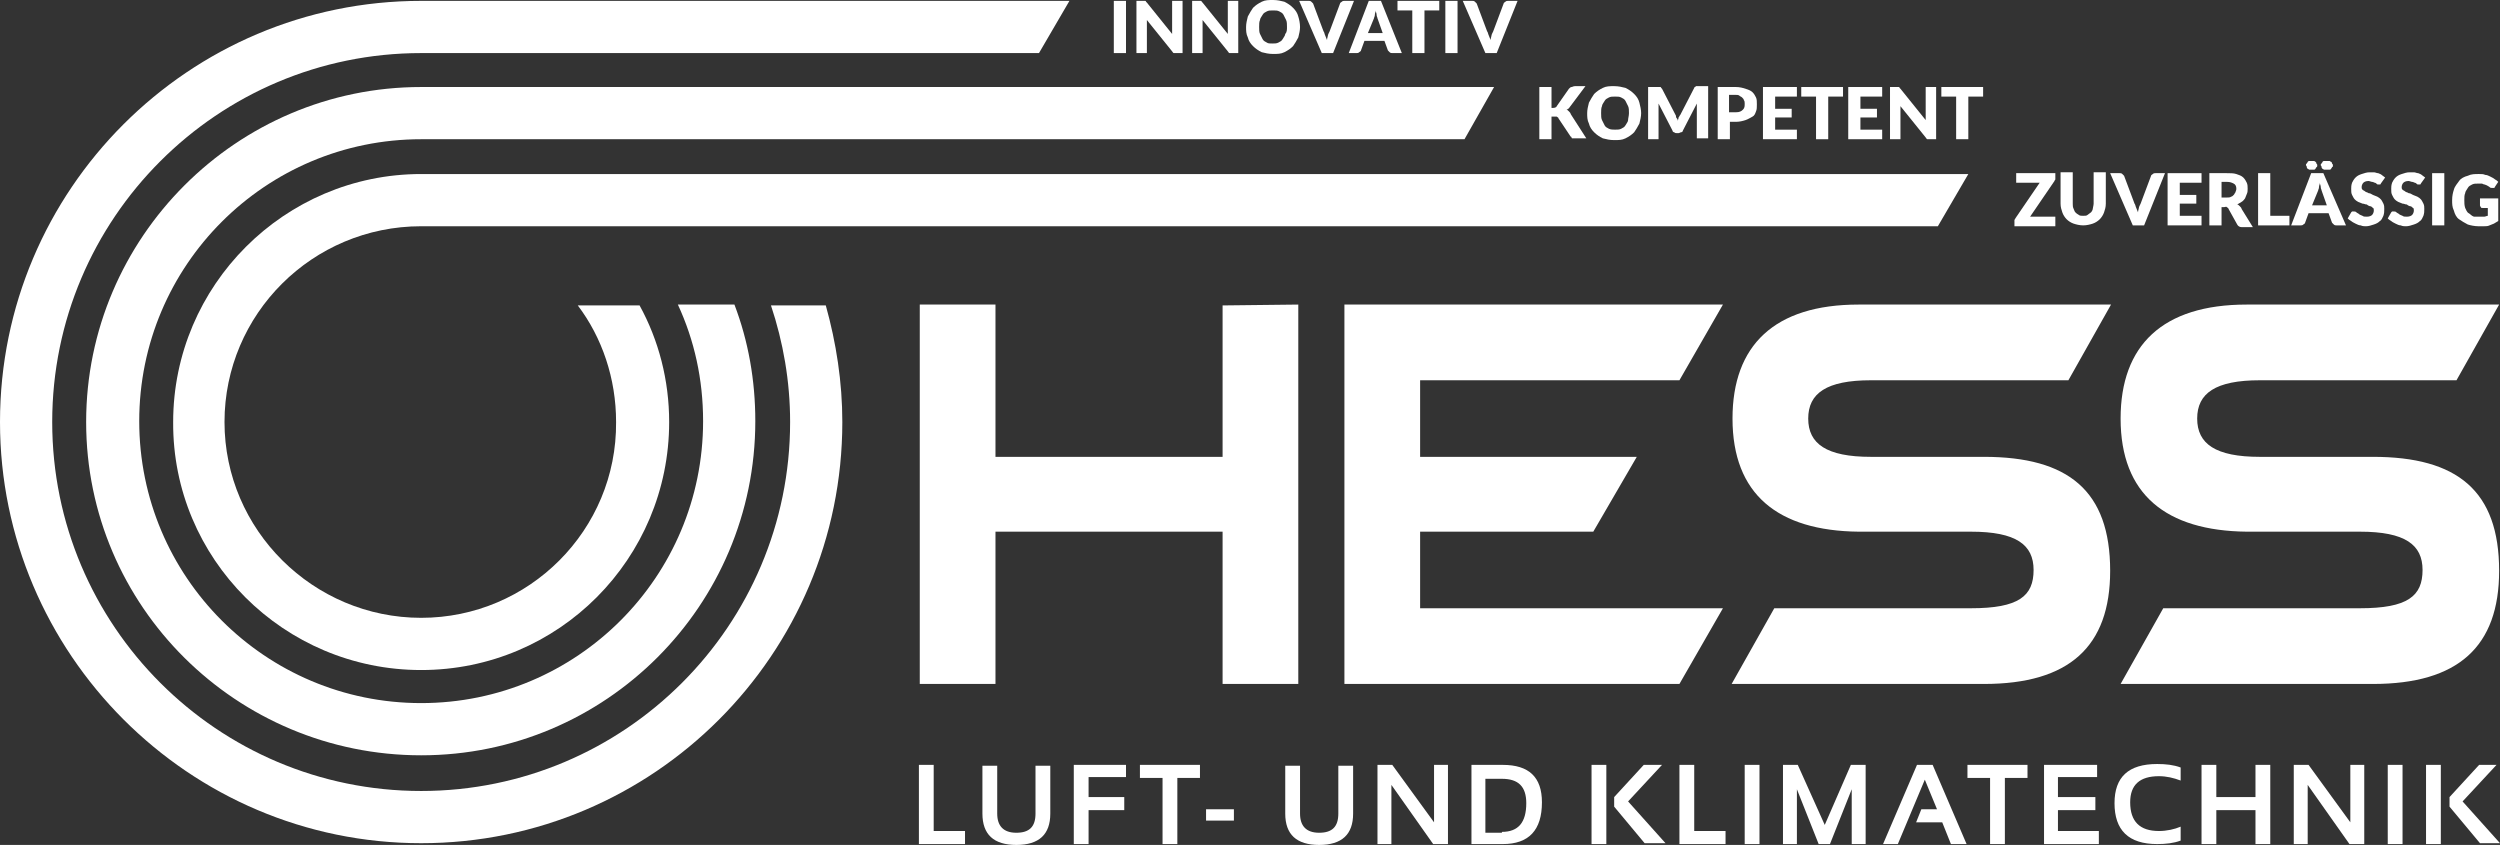 <?xml version="1.0" encoding="utf-8"?>
<!-- Generator: Adobe Illustrator 27.4.1, SVG Export Plug-In . SVG Version: 6.00 Build 0)  -->
<svg version="1.1" id="Logo" xmlns="http://www.w3.org/2000/svg" xmlns:xlink="http://www.w3.org/1999/xlink" x="0px" y="0px"
	 viewBox="0 0 287.3 97.1" style="enable-background:new 0 0 287.3 97.1;" xml:space="preserve">
<rect x="0" y="0" width="287.3" height="97.1" fill="#333333" stroke="none"/>
<style type="text/css">
	.st0{fill:#FFFFFF;}
</style>
<g>
	<polygon class="st0" points="140.5,52.5 140.5,35.1 149.2,35 149.2,78.6 140.5,78.6 140.5,61.1 114.4,61.1 114.4,78.6 105.7,78.6 
		105.7,35 114.4,35 114.4,52.5 	"/>
	<polygon class="st0" points="193,43.7 198,35 154.5,35 154.5,35.1 154.5,35.1 154.5,78.6 154.5,78.6 163.2,78.6 193,78.6 198,69.9 
		163.2,69.9 163.2,61.1 183.1,61.1 188.1,52.5 163.2,52.5 163.2,43.7 	"/>
	<path class="st0" d="M213.6,61.1c-9.3-0.1-14.5-4.3-14.5-13c0-8.4,4.8-13.1,14.5-13.1h29l-4.9,8.7H215c-5.1,0-7.2,1.5-7.2,4.4
		c0,2.9,2.1,4.4,7.2,4.4h13c9.7,0,14.5,3.9,14.5,13.1c0,8.7-4.7,13-14.5,13h-29l4.9-8.7h22.6c5.5,0,7.2-1.4,7.2-4.4
		c0-2.9-2-4.4-7.2-4.4H213.6z"/>
	<path class="st0" d="M258.2,61.1c-9.3-0.1-14.5-4.3-14.5-13c0-8.4,4.8-13.1,14.5-13.1h29l-4.9,8.7h-22.6c-5.1,0-7.2,1.5-7.2,4.4
		c0,2.9,2.1,4.4,7.2,4.4h13c9.7,0,14.5,3.9,14.5,13.1c0,8.7-4.7,13-14.5,13h-29l4.9-8.7h22.6c5.5,0,7.2-1.4,7.2-4.4
		c0-2.9-2-4.4-7.2-4.4H258.2z"/>
</g>
<g>
	<path class="st0" d="M107.3,87.9v7.6h3.6V97h-5.3v-9.1H107.3z"/>
	<path class="st0" d="M112.9,93.5v-5.5h1.7v5.5c0,1.4,0.7,2.2,2.2,2.2s2.2-0.7,2.2-2.2v-5.5h1.7v5.5c0,2.4-1.3,3.6-3.9,3.6
		S112.9,95.9,112.9,93.5z"/>
	<path class="st0" d="M129.4,87.9v1.4h-4.3v2.3h4.1v1.5h-4.1V97h-1.7v-9.1H129.4z"/>
	<path class="st0" d="M137.9,87.9v1.5h-2.6V97h-1.7v-7.6H131v-1.5H137.9z"/>
	<path class="st0" d="M141.8,93v1.3h-3.2V93H141.8z"/>
	<path class="st0" d="M147.7,93.5v-5.5h1.7v5.5c0,1.4,0.7,2.2,2.2,2.2c1.5,0,2.2-0.7,2.2-2.2v-5.5h1.7v5.5c0,2.4-1.3,3.6-3.9,3.6
		C149,97.1,147.7,95.9,147.7,93.5z"/>
	<path class="st0" d="M158.3,97v-9.1h1.7l4.8,6.6v-6.6h1.6V97h-1.7l-4.8-6.8V97H158.3z"/>
	<path class="st0" d="M169.1,97v-9.1h3.6c3,0,4.5,1.4,4.5,4.3c0,3.2-1.5,4.8-4.5,4.8H169.1z M172.6,95.6c1.9,0,2.8-1.1,2.8-3.3
		c0-1.9-0.9-2.8-2.8-2.8h-1.9v6.2H172.6z"/>
	<path class="st0" d="M184.6,87.9V97h-1.7v-9.1H184.6z M191,87.9l-3.9,4.2l4.3,4.8H189l-3.5-4.2v-1.1l3.4-3.7H191z"/>
	<path class="st0" d="M194.7,87.9v7.6h3.6V97H193v-9.1H194.7z"/>
	<path class="st0" d="M202.2,87.9V97h-1.7v-9.1H202.2z"/>
	<path class="st0" d="M204.9,97v-9.1h1.7l3.1,6.9l3-6.9h1.7V97h-1.6v-6.3l-2.5,6.3H209l-2.5-6.3V97H204.9z"/>
	<path class="st0" d="M218.1,97h-1.7l3.9-9.1h1.8l3.9,9.1h-1.8l-1-2.5h-3l0.6-1.5h1.8l-1.4-3.4L218.1,97z"/>
	<path class="st0" d="M233,87.9v1.5h-2.6V97h-1.7v-7.6h-2.6v-1.5H233z"/>
	<path class="st0" d="M241,87.9v1.4h-4.5v2.3h4.3v1.5h-4.3v2.4h4.7V97h-6.3v-9.1H241z"/>
	<path class="st0" d="M250.6,96.6c-0.8,0.3-1.7,0.4-2.7,0.4c-3.3,0-4.9-1.6-4.9-4.7c0-3,1.6-4.5,4.9-4.5c1,0,1.9,0.1,2.7,0.4v1.5
		c-0.8-0.3-1.6-0.5-2.5-0.5c-2.2,0-3.3,1-3.3,3c0,2.2,1.1,3.3,3.3,3.3c0.9,0,1.8-0.2,2.5-0.5V96.6z"/>
	<path class="st0" d="M253,97v-9.1h1.7v3.7h4.5v-3.7h1.7V97h-1.7v-3.9h-4.5V97H253z"/>
	<path class="st0" d="M263.6,97v-9.1h1.7l4.8,6.6v-6.6h1.6V97H270l-4.8-6.8V97H263.6z"/>
	<path class="st0" d="M276.1,87.9V97h-1.7v-9.1H276.1z"/>
	<path class="st0" d="M280.5,87.9V97h-1.7v-9.1H280.5z M286.9,87.9l-3.9,4.2l4.3,4.8H285l-3.5-4.2v-1.1l3.4-3.7H286.9z"/>
</g>
<g>
	<path class="st0" d="M236.2,19.9v0.5c0,0.1,0,0.1,0,0.2s-0.1,0.1-0.1,0.2l-2.8,4.1h2.9v1.1h-4.7v-0.5c0-0.1,0-0.1,0-0.2
		c0-0.1,0.1-0.1,0.1-0.2l2.8-4.1h-2.7v-1.1H236.2z"/>
	<path class="st0" d="M239.4,24.8c0.2,0,0.4,0,0.5-0.1c0.1-0.1,0.3-0.2,0.4-0.3s0.2-0.3,0.2-0.4s0.1-0.4,0.1-0.6v-3.6h1.4v3.6
		c0,0.4-0.1,0.7-0.2,1c-0.1,0.3-0.3,0.6-0.5,0.8c-0.2,0.2-0.5,0.4-0.8,0.5c-0.3,0.1-0.7,0.2-1.1,0.2c-0.4,0-0.8-0.1-1.1-0.2
		c-0.3-0.1-0.6-0.3-0.8-0.5c-0.2-0.2-0.4-0.5-0.5-0.8c-0.1-0.3-0.2-0.6-0.2-1v-3.6h1.4v3.6c0,0.2,0,0.4,0.1,0.6s0.1,0.3,0.2,0.4
		s0.2,0.2,0.4,0.3C239,24.8,239.2,24.8,239.4,24.8z"/>
	<path class="st0" d="M242.5,19.9h1.1c0.1,0,0.2,0,0.3,0.1c0.1,0.1,0.1,0.1,0.2,0.2l1.2,3.2c0.1,0.1,0.1,0.3,0.2,0.5
		s0.1,0.3,0.2,0.5c0-0.2,0.1-0.4,0.1-0.5s0.1-0.3,0.2-0.5l1.2-3.2c0-0.1,0.1-0.1,0.2-0.2c0.1-0.1,0.2-0.1,0.3-0.1h1.1l-2.4,6h-1.3
		L242.5,19.9z"/>
	<path class="st0" d="M253,19.9V21h-2.5v1.4h1.9v1h-1.9v1.4h2.5v1.1h-3.9v-6H253z"/>
	<path class="st0" d="M255.3,23.7v2.2h-1.4v-6h2c0.4,0,0.8,0,1.1,0.1c0.3,0.1,0.6,0.2,0.8,0.4c0.2,0.2,0.3,0.4,0.4,0.6
		c0.1,0.2,0.1,0.5,0.1,0.7c0,0.2,0,0.4-0.1,0.6s-0.1,0.3-0.2,0.5c-0.1,0.1-0.2,0.3-0.4,0.4c-0.2,0.1-0.3,0.2-0.5,0.3
		c0.1,0,0.2,0.1,0.3,0.2c0.1,0.1,0.2,0.2,0.2,0.3l1.3,2.1h-1.3c-0.2,0-0.4-0.1-0.5-0.3l-1-1.8c0-0.1-0.1-0.1-0.2-0.2s-0.1,0-0.3,0
		H255.3z M255.3,22.7h0.6c0.2,0,0.4,0,0.5-0.1c0.1,0,0.2-0.1,0.3-0.2c0.1-0.1,0.1-0.2,0.2-0.3c0-0.1,0.1-0.2,0.1-0.4
		c0-0.3-0.1-0.5-0.3-0.6c-0.2-0.1-0.4-0.2-0.8-0.2h-0.6V22.7z"/>
	<path class="st0" d="M260.9,24.8h2.2v1.1h-3.6v-6h1.4V24.8z"/>
	<path class="st0" d="M269.6,25.9h-1.1c-0.1,0-0.2,0-0.3-0.1s-0.1-0.1-0.2-0.2l-0.4-1.1h-2.3l-0.4,1.1c0,0.1-0.1,0.1-0.2,0.2
		c-0.1,0.1-0.2,0.1-0.3,0.1h-1.1l2.3-6h1.4L269.6,25.9z M266.3,19c0,0.1,0,0.2-0.1,0.2c0,0.1-0.1,0.1-0.1,0.2
		c-0.1,0.1-0.1,0.1-0.2,0.1c-0.1,0-0.2,0-0.3,0c-0.1,0-0.2,0-0.2,0c-0.1,0-0.1-0.1-0.2-0.1c-0.1-0.1-0.1-0.1-0.1-0.2
		c0-0.1-0.1-0.2-0.1-0.2c0-0.1,0-0.2,0.1-0.2c0-0.1,0.1-0.1,0.1-0.2c0.1-0.1,0.1-0.1,0.2-0.1s0.2,0,0.2,0c0.1,0,0.2,0,0.3,0
		s0.2,0.1,0.2,0.1c0.1,0.1,0.1,0.1,0.1,0.2C266.3,18.9,266.3,18.9,266.3,19z M265.7,23.6h1.7l-0.6-1.7c0-0.1-0.1-0.2-0.1-0.4
		s-0.1-0.3-0.1-0.5c0,0.2-0.1,0.3-0.1,0.5s-0.1,0.3-0.1,0.4L265.7,23.6z M268.1,19c0,0.1,0,0.2-0.1,0.2c0,0.1-0.1,0.1-0.1,0.2
		c-0.1,0.1-0.1,0.1-0.2,0.1c-0.1,0-0.2,0-0.3,0s-0.2,0-0.3,0c-0.1,0-0.1-0.1-0.2-0.1c-0.1-0.1-0.1-0.1-0.1-0.2
		c0-0.1-0.1-0.2-0.1-0.2c0-0.1,0-0.2,0.1-0.2c0-0.1,0.1-0.1,0.1-0.2c0.1-0.1,0.1-0.1,0.2-0.1s0.2,0,0.3,0s0.2,0,0.3,0
		s0.1,0.1,0.2,0.1c0.1,0.1,0.1,0.1,0.1,0.2C268.1,18.9,268.1,18.9,268.1,19z"/>
	<path class="st0" d="M273.6,21.1c0,0.1-0.1,0.1-0.1,0.1s-0.1,0-0.2,0c-0.1,0-0.1,0-0.2-0.1s-0.2-0.1-0.2-0.1s-0.2-0.1-0.3-0.1
		s-0.3-0.1-0.4-0.1c-0.3,0-0.5,0.1-0.6,0.2c-0.1,0.1-0.2,0.3-0.2,0.5c0,0.1,0,0.2,0.1,0.3c0.1,0.1,0.2,0.1,0.3,0.2s0.3,0.1,0.4,0.2
		c0.2,0,0.3,0.1,0.5,0.2c0.2,0.1,0.3,0.1,0.5,0.2c0.2,0.1,0.3,0.2,0.4,0.3s0.2,0.3,0.3,0.5c0.1,0.2,0.1,0.4,0.1,0.6
		c0,0.3,0,0.5-0.1,0.8c-0.1,0.2-0.2,0.5-0.4,0.6c-0.2,0.2-0.4,0.3-0.7,0.4c-0.3,0.1-0.6,0.2-0.9,0.2c-0.2,0-0.4,0-0.6-0.1
		c-0.2,0-0.4-0.1-0.6-0.2c-0.2-0.1-0.4-0.2-0.5-0.3c-0.2-0.1-0.3-0.2-0.4-0.3l0.4-0.7c0,0,0.1-0.1,0.1-0.1s0.1,0,0.2,0
		c0.1,0,0.2,0,0.3,0.1c0.1,0.1,0.2,0.1,0.3,0.2c0.1,0.1,0.2,0.1,0.4,0.2c0.1,0.1,0.3,0.1,0.5,0.1c0.3,0,0.5-0.1,0.6-0.2
		c0.1-0.1,0.2-0.3,0.2-0.5c0-0.1,0-0.3-0.1-0.3c-0.1-0.1-0.2-0.2-0.3-0.2s-0.3-0.1-0.4-0.2c-0.2,0-0.3-0.1-0.5-0.1
		c-0.2-0.1-0.3-0.1-0.5-0.2c-0.2-0.1-0.3-0.2-0.4-0.3c-0.1-0.1-0.2-0.3-0.3-0.5c-0.1-0.2-0.1-0.4-0.1-0.7c0-0.2,0-0.4,0.1-0.7
		c0.1-0.2,0.2-0.4,0.4-0.6c0.2-0.2,0.4-0.3,0.7-0.4c0.3-0.1,0.6-0.2,0.9-0.2c0.2,0,0.4,0,0.5,0c0.2,0,0.3,0.1,0.5,0.1
		c0.2,0.1,0.3,0.1,0.4,0.2c0.1,0.1,0.3,0.2,0.4,0.3L273.6,21.1z"/>
	<path class="st0" d="M278.2,21.1c0,0.1-0.1,0.1-0.1,0.1s-0.1,0-0.2,0c-0.1,0-0.1,0-0.2-0.1s-0.2-0.1-0.2-0.1s-0.2-0.1-0.3-0.1
		s-0.3-0.1-0.4-0.1c-0.3,0-0.5,0.1-0.6,0.2c-0.1,0.1-0.2,0.3-0.2,0.5c0,0.1,0,0.2,0.1,0.3c0.1,0.1,0.2,0.1,0.3,0.2s0.3,0.1,0.4,0.2
		c0.2,0,0.3,0.1,0.5,0.2c0.2,0.1,0.3,0.1,0.5,0.2c0.2,0.1,0.3,0.2,0.4,0.3s0.2,0.3,0.3,0.5c0.1,0.2,0.1,0.4,0.1,0.6
		c0,0.3,0,0.5-0.1,0.8c-0.1,0.2-0.2,0.5-0.4,0.6c-0.2,0.2-0.4,0.3-0.7,0.4c-0.3,0.1-0.6,0.2-0.9,0.2c-0.2,0-0.4,0-0.6-0.1
		c-0.2,0-0.4-0.1-0.6-0.2c-0.2-0.1-0.4-0.2-0.5-0.3c-0.2-0.1-0.3-0.2-0.4-0.3l0.4-0.7c0,0,0.1-0.1,0.1-0.1s0.1,0,0.2,0
		c0.1,0,0.2,0,0.3,0.1c0.1,0.1,0.2,0.1,0.3,0.2c0.1,0.1,0.2,0.1,0.4,0.2c0.1,0.1,0.3,0.1,0.5,0.1c0.3,0,0.5-0.1,0.6-0.2
		c0.1-0.1,0.2-0.3,0.2-0.5c0-0.1,0-0.3-0.1-0.3c-0.1-0.1-0.2-0.2-0.3-0.2s-0.3-0.1-0.4-0.2c-0.2,0-0.3-0.1-0.5-0.1
		c-0.2-0.1-0.3-0.1-0.5-0.2c-0.2-0.1-0.3-0.2-0.4-0.3c-0.1-0.1-0.2-0.3-0.3-0.5c-0.1-0.2-0.1-0.4-0.1-0.7c0-0.2,0-0.4,0.1-0.7
		c0.1-0.2,0.2-0.4,0.4-0.6c0.2-0.2,0.4-0.3,0.7-0.4c0.3-0.1,0.6-0.2,0.9-0.2c0.2,0,0.4,0,0.5,0c0.2,0,0.3,0.1,0.5,0.1
		c0.2,0.1,0.3,0.1,0.4,0.2c0.1,0.1,0.3,0.2,0.4,0.3L278.2,21.1z"/>
	<path class="st0" d="M280.9,25.9h-1.4v-6h1.4V25.9z"/>
	<path class="st0" d="M285,24.9c0.2,0,0.4,0,0.5,0s0.3-0.1,0.4-0.1v-0.9h-0.6c-0.1,0-0.2,0-0.2-0.1c0,0-0.1-0.1-0.1-0.2v-0.8h2.1
		v2.6c-0.2,0.1-0.3,0.2-0.5,0.3c-0.2,0.1-0.3,0.1-0.5,0.2c-0.2,0.1-0.4,0.1-0.6,0.1c-0.2,0-0.4,0-0.7,0c-0.4,0-0.9-0.1-1.2-0.2
		c-0.4-0.2-0.7-0.4-1-0.6s-0.5-0.6-0.6-1c-0.2-0.4-0.2-0.8-0.2-1.2c0-0.5,0.1-0.9,0.2-1.2c0.1-0.4,0.4-0.7,0.6-1s0.6-0.5,1-0.6
		c0.4-0.2,0.8-0.2,1.3-0.2c0.3,0,0.5,0,0.7,0.1c0.2,0,0.4,0.1,0.6,0.2c0.2,0.1,0.4,0.2,0.5,0.3c0.2,0.1,0.3,0.2,0.4,0.3l-0.4,0.6
		c0,0.1-0.1,0.1-0.1,0.1c-0.1,0-0.1,0-0.2,0c-0.1,0-0.2,0-0.3-0.1c-0.1-0.1-0.2-0.1-0.3-0.2c-0.1,0-0.2-0.1-0.3-0.1
		c-0.1,0-0.2-0.1-0.3-0.1c-0.1,0-0.2,0-0.4,0c-0.3,0-0.5,0-0.7,0.1c-0.2,0.1-0.4,0.2-0.5,0.4c-0.1,0.2-0.3,0.4-0.3,0.6
		c-0.1,0.2-0.1,0.5-0.1,0.8c0,0.3,0,0.6,0.1,0.9c0.1,0.2,0.2,0.5,0.4,0.6s0.3,0.3,0.6,0.4C284.5,24.9,284.8,24.9,285,24.9z"/>
</g>
<g>
	<path class="st0" d="M178.3,12.4h0.2c0.2,0,0.4-0.1,0.4-0.2l1.4-2c0.1-0.1,0.2-0.2,0.3-0.2c0.1,0,0.2-0.1,0.4-0.1h1.2l-1.8,2.4
		c-0.1,0.1-0.1,0.2-0.2,0.2c-0.1,0.1-0.1,0.1-0.2,0.1c0.1,0,0.2,0.1,0.3,0.2s0.2,0.2,0.2,0.3l1.8,2.8h-1.3c-0.1,0-0.1,0-0.2,0
		s-0.1,0-0.1,0c0,0-0.1,0-0.1-0.1s-0.1-0.1-0.1-0.1l-1.4-2.1c0-0.1-0.1-0.1-0.2-0.2c-0.1,0-0.2,0-0.3,0h-0.3V16h-1.4v-6h1.4V12.4z"
		/>
	<path class="st0" d="M188.6,13c0,0.4-0.1,0.8-0.2,1.2c-0.2,0.4-0.4,0.7-0.6,1c-0.3,0.3-0.6,0.5-1,0.7c-0.4,0.2-0.8,0.2-1.3,0.2
		c-0.5,0-0.9-0.1-1.3-0.2c-0.4-0.2-0.7-0.4-1-0.7c-0.3-0.3-0.5-0.6-0.6-1c-0.2-0.4-0.2-0.8-0.2-1.2s0.1-0.8,0.2-1.2
		c0.2-0.4,0.4-0.7,0.6-1c0.3-0.3,0.6-0.5,1-0.7c0.4-0.2,0.8-0.2,1.3-0.2c0.5,0,0.9,0.1,1.3,0.2c0.4,0.2,0.7,0.4,1,0.7
		c0.3,0.3,0.5,0.6,0.6,1C188.5,12.2,188.6,12.6,188.6,13z M187.2,13c0-0.3,0-0.6-0.1-0.8c-0.1-0.2-0.2-0.4-0.3-0.6
		c-0.1-0.2-0.3-0.3-0.5-0.4c-0.2-0.1-0.4-0.1-0.7-0.1c-0.3,0-0.5,0-0.7,0.1c-0.2,0.1-0.4,0.2-0.5,0.4c-0.1,0.2-0.3,0.4-0.3,0.6
		c-0.1,0.2-0.1,0.5-0.1,0.8c0,0.3,0,0.6,0.1,0.8c0.1,0.2,0.2,0.4,0.3,0.6c0.1,0.2,0.3,0.3,0.5,0.4c0.2,0.1,0.5,0.1,0.7,0.1
		c0.3,0,0.5,0,0.7-0.1c0.2-0.1,0.4-0.2,0.5-0.4c0.1-0.2,0.3-0.4,0.3-0.6C187.1,13.6,187.2,13.3,187.2,13z"/>
	<path class="st0" d="M192.7,13.6c0.1,0.1,0.1,0.2,0.1,0.3c0-0.1,0.1-0.2,0.1-0.4c0.1-0.1,0.1-0.2,0.2-0.3l1.6-3.1
		c0-0.1,0.1-0.1,0.1-0.1c0,0,0.1-0.1,0.1-0.1c0,0,0.1,0,0.1,0s0.1,0,0.2,0h1.1v6H195v-3.5c0-0.2,0-0.4,0-0.5l-1.6,3.1
		c0,0.1-0.1,0.2-0.2,0.2c-0.1,0-0.2,0.1-0.3,0.1h-0.2c-0.1,0-0.2,0-0.3-0.1c-0.1,0-0.2-0.1-0.2-0.2l-1.6-3.1c0,0.1,0,0.2,0,0.3
		c0,0.1,0,0.2,0,0.3V16h-1.2v-6h1.1c0.1,0,0.1,0,0.2,0s0.1,0,0.1,0c0,0,0.1,0,0.1,0.1c0,0,0.1,0.1,0.1,0.1l1.6,3.1
		C192.6,13.4,192.6,13.5,192.7,13.6z"/>
	<path class="st0" d="M198.8,14v2h-1.4v-6h2.1c0.4,0,0.8,0.1,1.1,0.2s0.6,0.2,0.8,0.4c0.2,0.2,0.3,0.4,0.4,0.6s0.1,0.5,0.1,0.8
		c0,0.3,0,0.6-0.1,0.8c-0.1,0.3-0.2,0.5-0.4,0.6s-0.5,0.3-0.8,0.4c-0.3,0.1-0.7,0.2-1.1,0.2H198.8z M198.8,12.9h0.7
		c0.4,0,0.6-0.1,0.8-0.3c0.2-0.2,0.2-0.4,0.2-0.7c0-0.1,0-0.3-0.1-0.4c0-0.1-0.1-0.2-0.2-0.3s-0.2-0.1-0.3-0.2s-0.3-0.1-0.5-0.1
		h-0.7V12.9z"/>
	<path class="st0" d="M206.5,10v1.1H204v1.4h1.9v1H204v1.4h2.5V16h-3.9v-6H206.5z"/>
	<path class="st0" d="M211.8,10v1.1h-1.7V16h-1.4v-4.9H207V10H211.8z"/>
	<path class="st0" d="M216.3,10v1.1h-2.5v1.4h1.9v1h-1.9v1.4h2.5V16h-3.9v-6H216.3z"/>
	<path class="st0" d="M218.1,10c0,0,0.1,0,0.1,0c0,0,0.1,0,0.1,0.1c0,0,0.1,0.1,0.1,0.1l2.9,3.6c0-0.1,0-0.2,0-0.3
		c0-0.1,0-0.2,0-0.3V10h1.2v6h-0.7c-0.1,0-0.2,0-0.3,0c-0.1,0-0.1-0.1-0.2-0.2l-2.9-3.6c0,0.1,0,0.2,0,0.3c0,0.1,0,0.2,0,0.3V16
		h-1.2v-6h0.7C218,10,218.1,10,218.1,10z"/>
	<path class="st0" d="M227.9,10v1.1h-1.7V16h-1.4v-4.9h-1.7V10H227.9z"/>
</g>
<g>
	<path class="st0" d="M129.4,6.1H128v-6h1.4V6.1z"/>
	<path class="st0" d="M131.5,0.1c0,0,0.1,0,0.1,0c0,0,0.1,0,0.1,0.1c0,0,0.1,0.1,0.1,0.1l2.9,3.6c0-0.1,0-0.2,0-0.3
		c0-0.1,0-0.2,0-0.3V0.1h1.2v6h-0.7c-0.1,0-0.2,0-0.3,0c-0.1,0-0.1-0.1-0.2-0.2l-2.9-3.6c0,0.1,0,0.2,0,0.3c0,0.1,0,0.2,0,0.3v3.2
		h-1.2v-6h0.7C131.4,0.1,131.4,0.1,131.5,0.1z"/>
	<path class="st0" d="M137.9,0.1c0,0,0.1,0,0.1,0c0,0,0.1,0,0.1,0.1c0,0,0.1,0.1,0.1,0.1l2.9,3.6c0-0.1,0-0.2,0-0.3
		c0-0.1,0-0.2,0-0.3V0.1h1.2v6h-0.7c-0.1,0-0.2,0-0.3,0c-0.1,0-0.1-0.1-0.2-0.2l-2.9-3.6c0,0.1,0,0.2,0,0.3c0,0.1,0,0.2,0,0.3v3.2
		H137v-6h0.7C137.8,0.1,137.9,0.1,137.9,0.1z"/>
	<path class="st0" d="M149.4,3.1c0,0.4-0.1,0.8-0.2,1.2c-0.2,0.4-0.4,0.7-0.6,1c-0.3,0.3-0.6,0.5-1,0.7c-0.4,0.2-0.8,0.2-1.3,0.2
		c-0.5,0-0.9-0.1-1.3-0.2c-0.4-0.2-0.7-0.4-1-0.7c-0.3-0.3-0.5-0.6-0.6-1c-0.2-0.4-0.2-0.8-0.2-1.2s0.1-0.8,0.2-1.2
		c0.2-0.4,0.4-0.7,0.6-1c0.3-0.3,0.6-0.5,1-0.7c0.4-0.2,0.8-0.2,1.3-0.2c0.5,0,0.9,0.1,1.3,0.2c0.4,0.2,0.7,0.4,1,0.7
		c0.3,0.3,0.5,0.6,0.6,1C149.3,2.2,149.4,2.7,149.4,3.1z M147.9,3.1c0-0.3,0-0.6-0.1-0.8c-0.1-0.2-0.2-0.4-0.3-0.6
		c-0.1-0.2-0.3-0.3-0.5-0.4c-0.2-0.1-0.4-0.1-0.7-0.1c-0.3,0-0.5,0-0.7,0.1c-0.2,0.1-0.4,0.2-0.5,0.4c-0.1,0.2-0.3,0.4-0.3,0.6
		c-0.1,0.2-0.1,0.5-0.1,0.8c0,0.3,0,0.6,0.1,0.8c0.1,0.2,0.2,0.4,0.3,0.6c0.1,0.2,0.3,0.3,0.5,0.4C145.7,5,146,5,146.2,5
		c0.3,0,0.5,0,0.7-0.1c0.2-0.1,0.4-0.2,0.5-0.4c0.1-0.2,0.3-0.4,0.3-0.6C147.9,3.7,147.9,3.4,147.9,3.1z"/>
	<path class="st0" d="M149.3,0.1h1.1c0.1,0,0.2,0,0.3,0.1c0.1,0.1,0.1,0.1,0.2,0.2l1.2,3.2c0.1,0.1,0.1,0.3,0.2,0.5s0.1,0.3,0.2,0.5
		c0-0.2,0.1-0.4,0.1-0.5s0.1-0.3,0.2-0.5l1.2-3.2c0-0.1,0.1-0.1,0.2-0.2c0.1-0.1,0.2-0.1,0.3-0.1h1.1l-2.4,6h-1.3L149.3,0.1z"/>
	<path class="st0" d="M161.1,6.1H160c-0.1,0-0.2,0-0.3-0.1s-0.1-0.1-0.2-0.2l-0.4-1.1h-2.3l-0.4,1.1c0,0.1-0.1,0.1-0.2,0.2
		c-0.1,0.1-0.2,0.1-0.3,0.1H155l2.3-6h1.4L161.1,6.1z M157.2,3.8h1.7l-0.6-1.7c0-0.1-0.1-0.2-0.1-0.4s-0.1-0.3-0.1-0.5
		c0,0.2-0.1,0.3-0.1,0.5s-0.1,0.3-0.1,0.4L157.2,3.8z"/>
	<path class="st0" d="M165.4,0.1v1.1h-1.7v4.9h-1.4V1.2h-1.7V0.1H165.4z"/>
	<path class="st0" d="M167.5,6.1h-1.4v-6h1.4V6.1z"/>
	<path class="st0" d="M168.1,0.1h1.1c0.1,0,0.2,0,0.3,0.1c0.1,0.1,0.1,0.1,0.2,0.2l1.2,3.2c0.1,0.1,0.1,0.3,0.2,0.5s0.1,0.3,0.2,0.5
		c0-0.2,0.1-0.4,0.1-0.5s0.1-0.3,0.2-0.5l1.2-3.2c0-0.1,0.1-0.1,0.2-0.2c0.1-0.1,0.2-0.1,0.3-0.1h1.1l-2.4,6h-1.3L168.1,0.1z"/>
</g>
<g>
	<path class="st0" d="M48.4,20c-15.7,0-28.5,12.8-28.5,28.5C19.8,64.2,32.6,77,48.4,77s28.5-12.8,28.5-28.5c0-4.8-1.2-9.4-3.4-13.4
		h-7.1c2.8,3.7,4.4,8.4,4.4,13.4C70.9,60.9,60.8,71,48.4,71S25.8,60.9,25.8,48.5C25.8,36.1,35.9,26,48.4,26h0h174.3l3.5-6H48.4z"/>
	<path class="st0" d="M48.4,16c-17.9,0-32.4,14.5-32.4,32.4c0,17.9,14.5,32.4,32.4,32.4s32.4-14.5,32.4-32.4c0-4.8-1-9.3-2.9-13.4
		h6.5c1.6,4.2,2.4,8.7,2.4,13.4c0,21.2-17.2,38.4-38.4,38.4S9.9,69.7,9.9,48.5C9.9,27.3,27.2,10,48.4,10h0h123.3l-3.4,6H48.4
		L48.4,16z"/>
	<path class="st0" d="M48.4,6.1C25,6.1,6,25.1,6,48.5c0,23.4,19,42.4,42.4,42.4c23.4,0,42.4-19,42.4-42.4c0-4.7-0.8-9.2-2.2-13.4
		h6.3c1.2,4.3,1.9,8.8,1.9,13.4c0,26.7-21.7,48.4-48.4,48.4S0,75.1,0,48.5C0,21.8,21.7,0.1,48.4,0.1h0h74.5l-3.5,6H48.4L48.4,6.1z"
		/>
</g>
</svg>
